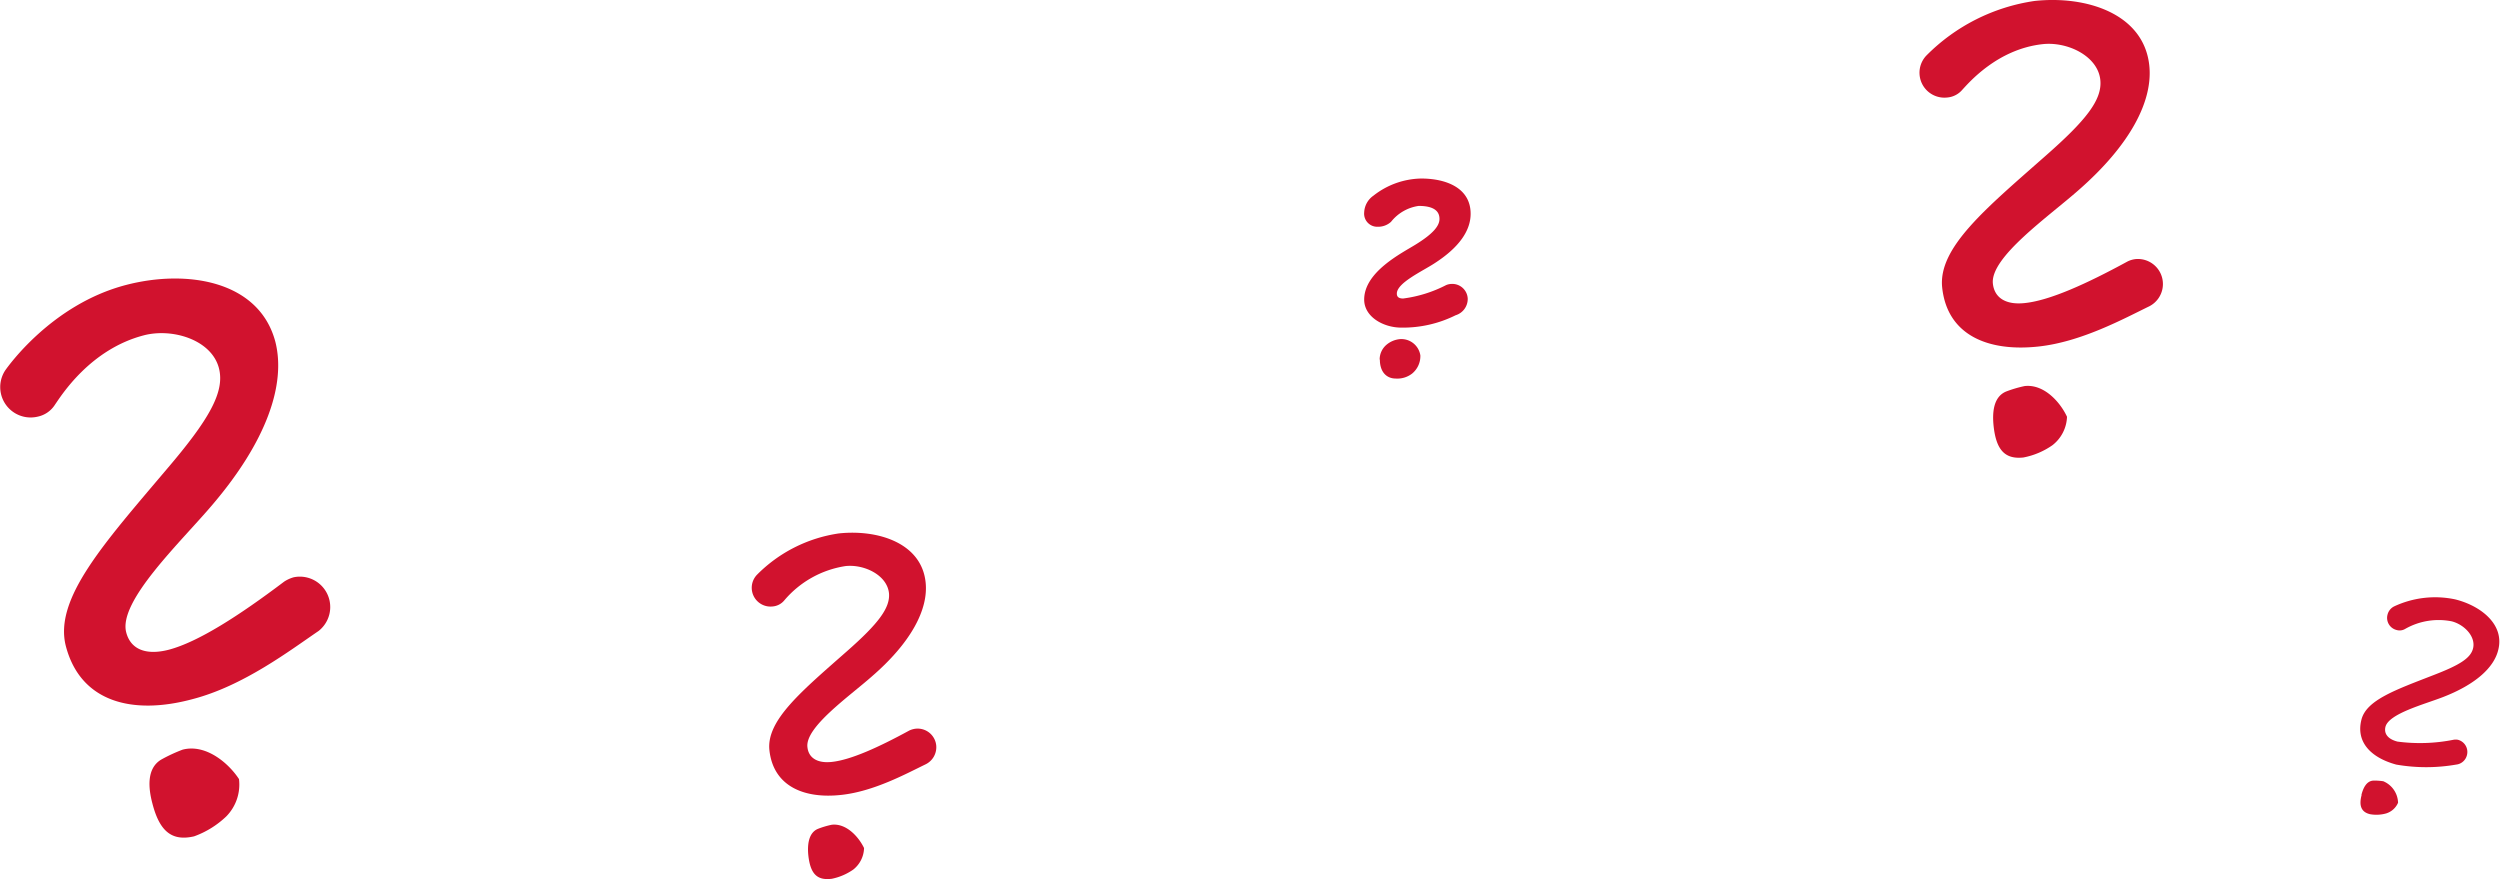 <svg xmlns="http://www.w3.org/2000/svg" viewBox="0 0 232.74 81.83"><defs><style>.cls-1{fill:#d1122e;}</style></defs><title>otazniky new</title><g id="Vrstva_2" data-name="Vrstva 2"><g id="otazniky_new" data-name="otazniky new"><path class="cls-1" d="M219.84,67c.46-1.84,3.22-2.79,6.71-4.15,2.39-.92,3.45-1.56,3.68-2.48.28-1.11-.83-2.24-2-2.53a6.29,6.29,0,0,0-4.32.71,1,1,0,0,1-.8.1,1.16,1.16,0,0,1-.84-1.43,1.17,1.17,0,0,1,.6-.76,9,9,0,0,1,5.7-.66c2.37.59,4.63,2.33,4,4.73-.41,1.66-2.17,3.22-5.15,4.37-1.76.68-5,1.53-5.34,2.75-.17.67.25,1.17,1.12,1.39a16,16,0,0,0,5.21-.17,1.12,1.12,0,0,1,.41,0,1.17,1.17,0,0,1,.84,1.44,1.16,1.16,0,0,1-1,.87,16.27,16.27,0,0,1-5.58,0C220.83,70.57,219.29,69.16,219.84,67Zm0,7c.15-.59.45-1.3,1.12-1.33a5.49,5.49,0,0,1,.91.06,2.24,2.24,0,0,1,1.38,2,1.77,1.77,0,0,1-1.12,1,3.38,3.38,0,0,1-1.48.07C219.82,75.61,219.59,75,219.86,74Z"/><path class="cls-1" d="M71.63,69.85c-.31-2.81,3.07-5.56,7.26-9.26,2.86-2.52,4-4,3.87-5.37-.18-1.69-2.32-2.71-4.05-2.52A9.31,9.31,0,0,0,73,55.91a1.58,1.58,0,0,1-1.08.55,1.75,1.75,0,0,1-1.46-2.94,13.45,13.45,0,0,1,7.63-3.86c3.63-.39,7.69.88,8.08,4.54.28,2.54-1.38,5.64-5,8.77-2.11,1.87-6.25,4.74-6,6.6.11,1,.94,1.51,2.28,1.36,1.76-.19,4.34-1.36,7.2-2.92a1.88,1.88,0,0,1,.59-.17,1.74,1.74,0,0,1,1.92,1.57,1.77,1.77,0,0,1-1,1.75c-1.8.87-4.79,2.51-7.82,2.84C74.86,74.39,72,73.2,71.63,69.85Zm3.62,9.76c-.09-.91,0-2.06.88-2.44a7.84,7.84,0,0,1,1.31-.39c1.37-.15,2.51,1.15,3,2.17a2.64,2.64,0,0,1-1,2,5.34,5.34,0,0,1-2,.86C76,82,75.43,81.27,75.25,79.61Z"/><path class="cls-1" d="M6.13,60.15C5,55.75,9.69,50.58,15.49,43.72c4-4.68,5.46-7.25,4.89-9.45-.69-2.64-4.33-3.75-7-3.05-5,1.31-7.66,5.59-8.26,6.45A2.51,2.51,0,0,1,3.5,38.79a2.83,2.83,0,0,1-3-4.33c.22-.3,4.29-6.12,11.23-7.93,5.67-1.48,12.41-.41,13.91,5.31,1,4-.88,9.29-5.83,15.11-2.92,3.46-8.82,9-8.06,11.92.41,1.59,1.85,2.16,3.95,1.62,2.75-.72,6.58-3.19,10.75-6.34a3.17,3.17,0,0,1,.9-.41,2.83,2.83,0,0,1,2.31,5c-2.65,1.8-7,5.12-11.75,6.35C12.34,66.59,7.5,65.38,6.13,60.15Zm8.06,14.66c-.38-1.43-.56-3.26.81-4.09a14.89,14.89,0,0,1,2-.93c2.15-.56,4.27,1.24,5.25,2.74A4.23,4.23,0,0,1,21.07,76a8.5,8.5,0,0,1-3,1.86C16,78.34,14.86,77.4,14.19,74.81Z"/><path class="cls-1" d="M127,27.89c0-2.59,3.5-4.32,4.8-5.13,1.62-1,2.21-1.73,2.21-2.38s-.42-1.21-1.94-1.21a4,4,0,0,0-2.57,1.48,1.77,1.77,0,0,1-1.23.46A1.22,1.22,0,0,1,127,19.77a2,2,0,0,1,.87-1.56,7.38,7.38,0,0,1,4.43-1.59c2.31,0,4.61.86,4.61,3.28,0,1.52-1,3.09-3.36,4.61-1.11.73-3.51,1.82-3.51,2.82,0,.21.07.46.59.46a12.08,12.08,0,0,0,4-1.25,1.46,1.46,0,0,1,.55-.11,1.44,1.44,0,0,1,1.46,1.38,1.59,1.59,0,0,1-1.13,1.54,11,11,0,0,1-5.05,1.15C128.79,30.5,127,29.5,127,27.89Zm1.44,5.58a1.81,1.81,0,0,1,.62-1.36,2.27,2.27,0,0,1,1.28-.54,1.79,1.79,0,0,1,1.89,1.52,2.1,2.1,0,0,1-.77,1.69,2.24,2.24,0,0,1-1.54.46C129.17,35.24,128.46,34.72,128.46,33.47Z"/><path class="cls-1" d="M180.81,26.78c-.4-3.72,4.06-7.36,9.6-12.25,3.78-3.32,5.32-5.24,5.12-7.1-.24-2.23-3.07-3.57-5.36-3.32-4.23.46-6.9,3.62-7.49,4.25a2.07,2.07,0,0,1-1.43.72,2.32,2.32,0,0,1-1.93-3.89A17.78,17.78,0,0,1,189.41.09c4.79-.52,10.16,1.16,10.68,6,.36,3.35-1.83,7.45-6.56,11.59-2.79,2.47-8.27,6.27-8,8.73.15,1.35,1.25,2,3,1.8,2.33-.25,5.74-1.8,9.52-3.86a2.26,2.26,0,0,1,.77-.23,2.33,2.33,0,0,1,1.28,4.39c-2.37,1.15-6.33,3.32-10.33,3.75C185.09,32.77,181.29,31.21,180.81,26.78Zm4.79,12.91c-.13-1.21-.06-2.73,1.16-3.24a11.32,11.32,0,0,1,1.73-.51c1.82-.2,3.32,1.52,3.94,2.86a3.5,3.5,0,0,1-1.36,2.65,7,7,0,0,1-2.7,1.14C186.64,42.78,185.84,41.87,185.6,39.69Z"/></g></g></svg>